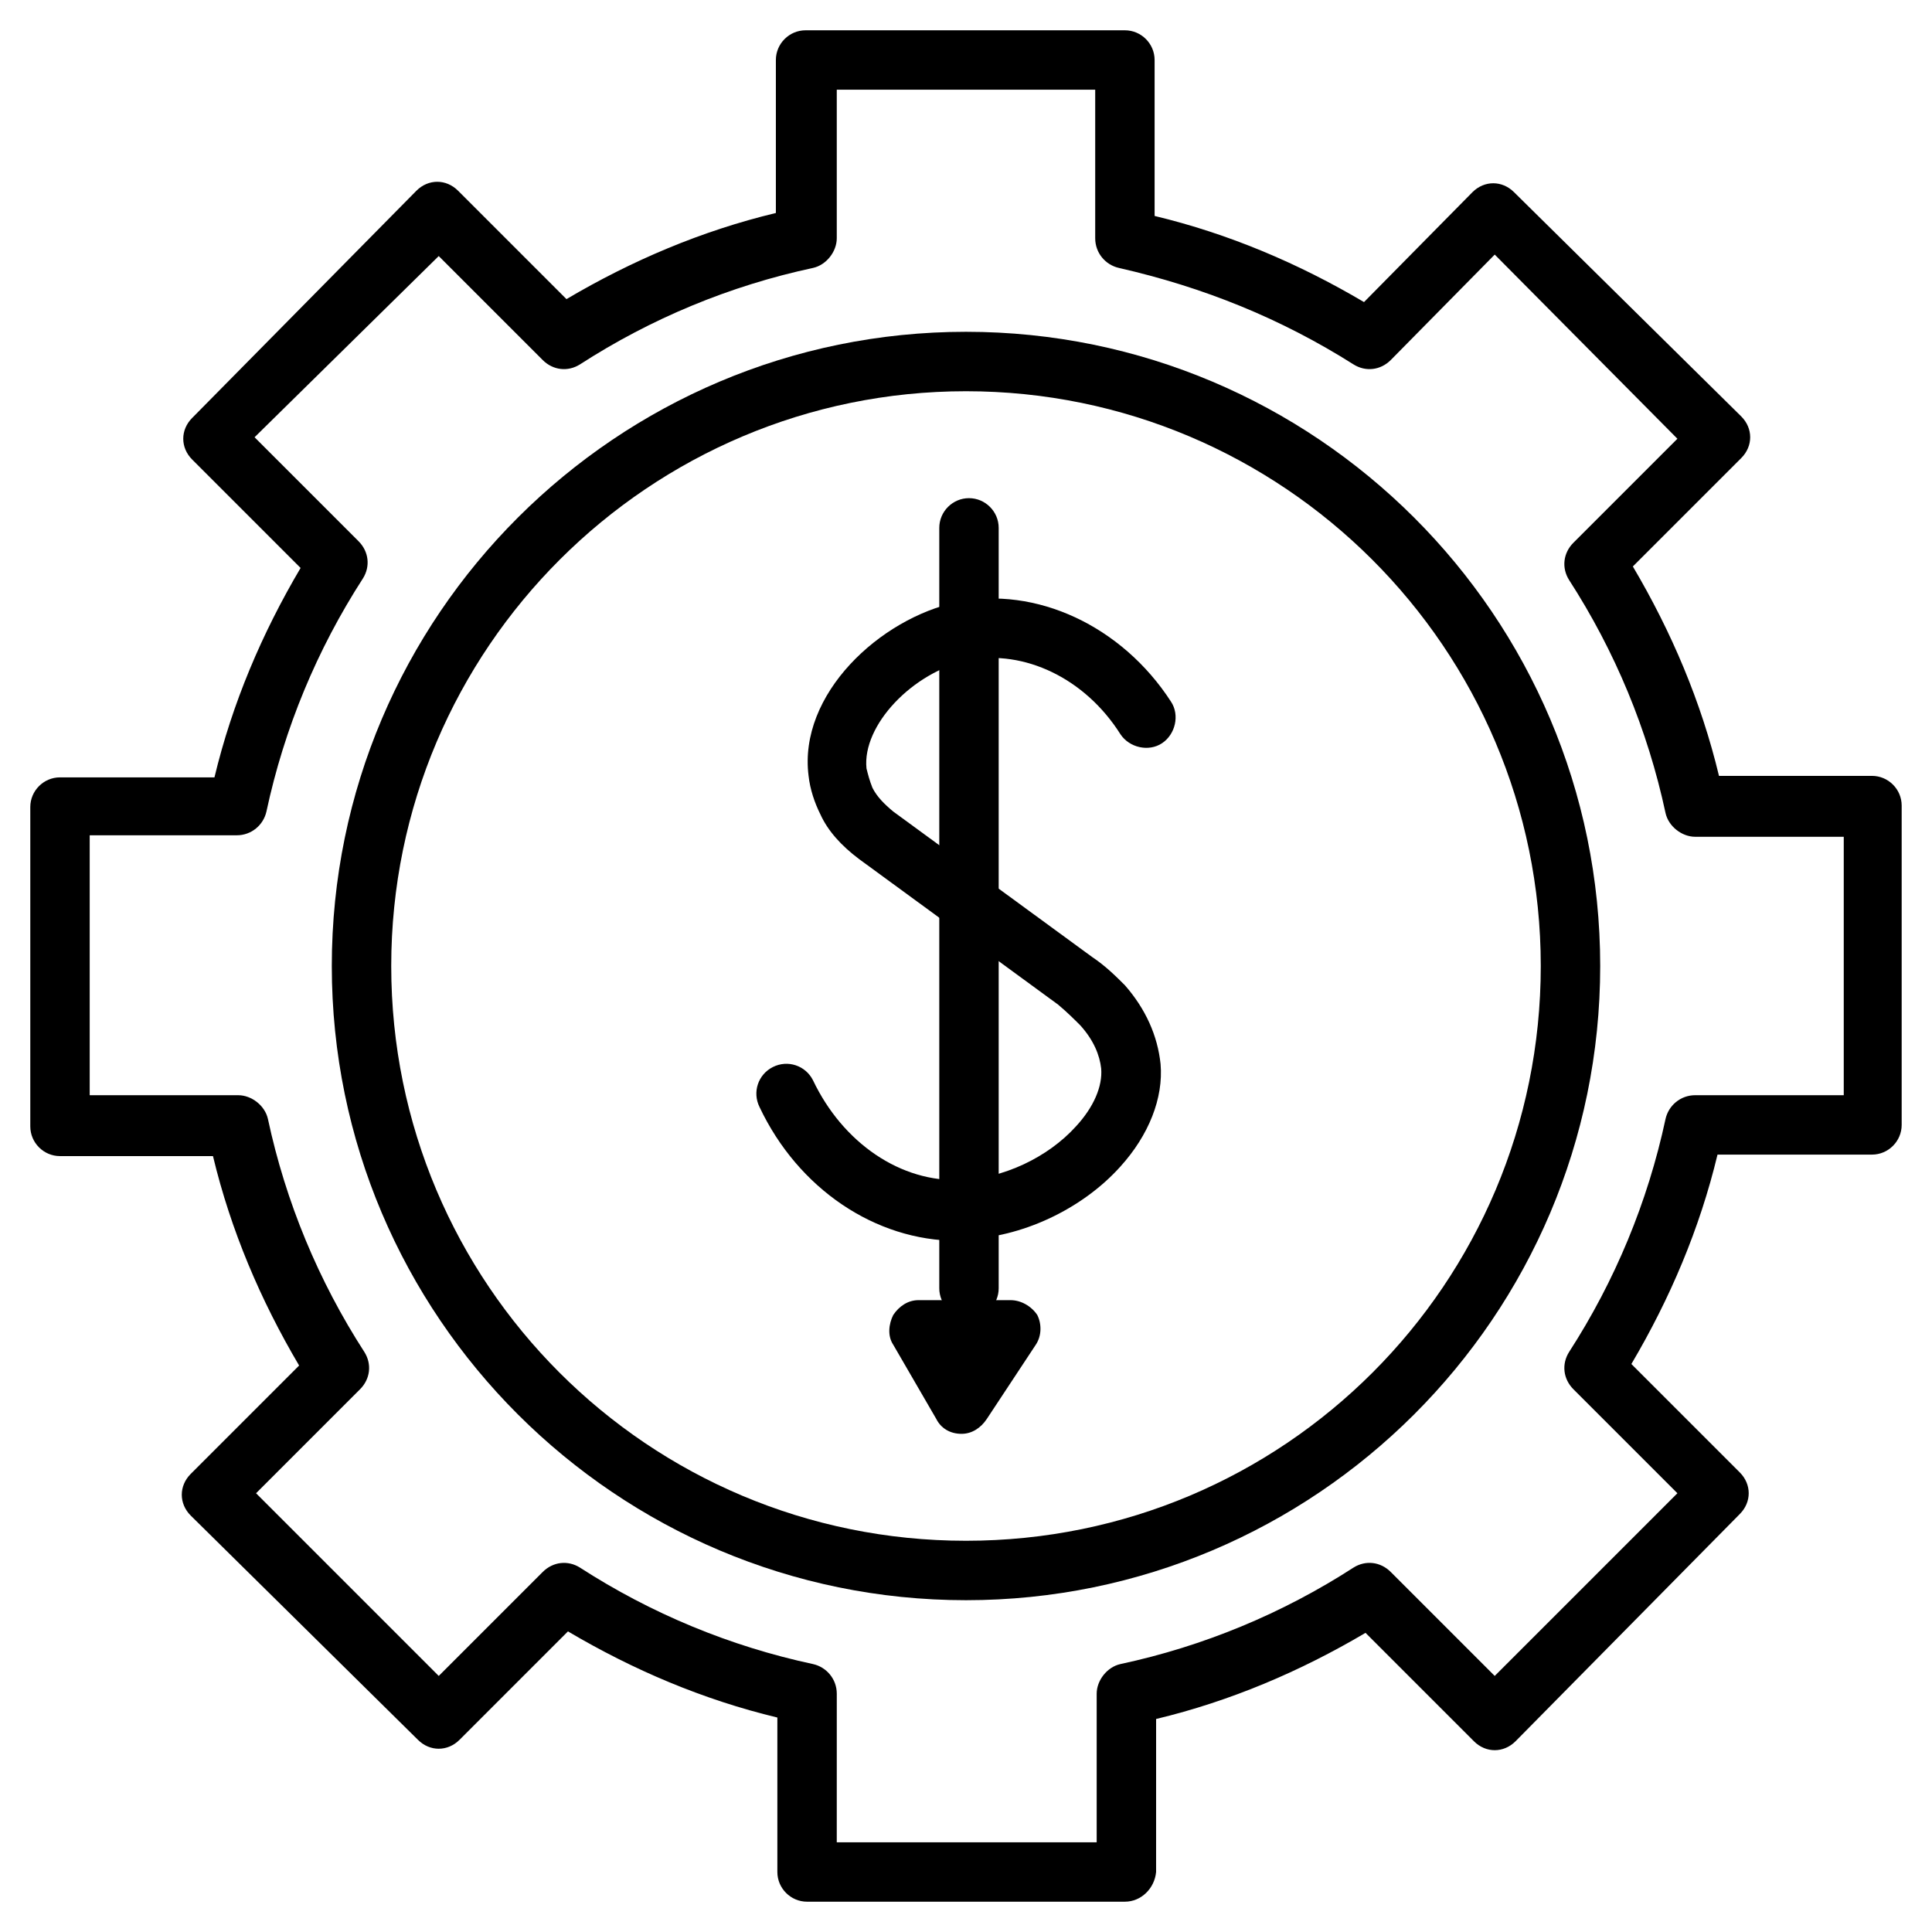 <?xml version="1.0" encoding="UTF-8"?>
<!-- Uploaded to: SVG Repo, www.svgrepo.com, Generator: SVG Repo Mixer Tools -->
<svg fill="#000000" width="800px" height="800px" version="1.1" viewBox="144 144 512 512" xmlns="http://www.w3.org/2000/svg">
 <g>
  <path d="m442.11 647.97h-84.23c-4.328 0-7.871-3.543-7.871-7.871v-40.934c-19.68-4.723-38.18-12.594-55.496-22.828l-28.734 28.734c-3.148 3.148-7.871 3.148-11.02 0l-60.223-59.438c-3.148-3.148-3.148-7.871 0-11.02l28.734-28.734c-10.234-17.32-18.105-35.816-22.828-55.496l-40.543-0.004c-4.328 0-7.871-3.543-7.871-7.871v-84.625c0-4.328 3.543-7.871 7.871-7.871h40.934c4.723-19.68 12.594-38.18 22.828-55.496l-28.734-28.734c-3.148-3.148-3.148-7.871 0-11.02l59.438-60.223c3.148-3.148 7.871-3.148 11.02 0l28.734 28.734c17.32-10.234 35.816-18.105 55.496-22.828v-40.543c0-4.328 3.543-7.871 7.871-7.871h84.625c4.328 0 7.871 3.543 7.871 7.871v41.328c19.68 4.723 38.18 12.594 55.496 22.828l28.734-29.125c1.574-1.574 3.543-2.363 5.512-2.363s3.938 0.789 5.512 2.363l60.219 59.434c3.148 3.148 3.148 7.871 0 11.02l-28.734 28.734c10.234 17.32 18.105 35.816 22.828 55.496h40.543c4.328 0 7.871 3.543 7.871 7.871v84.625c0 4.328-3.543 7.871-7.871 7.871h-40.934c-4.723 19.68-12.594 38.18-22.828 55.496l28.734 28.734c3.148 3.148 3.148 7.871 0 11.02l-59.434 60.223c-3.148 3.148-7.871 3.148-11.02 0l-28.734-28.734c-17.32 10.234-35.816 18.105-55.496 22.828l-0.004 40.543c-0.395 4.332-3.934 7.875-8.266 7.875zm-76.359-15.746h68.879v-39.359c0-3.543 2.754-7.086 6.297-7.871 22.043-4.723 42.902-13.383 61.797-25.586 3.148-1.969 7.086-1.574 9.84 1.18l27.551 27.551 48.414-48.414-27.551-27.551c-2.754-2.754-3.148-6.691-1.18-9.84 12.203-18.895 20.859-39.754 25.586-61.797 0.789-3.543 3.938-6.297 7.871-6.297h39.359v-68.484h-39.359c-3.543 0-7.086-2.754-7.871-6.297-4.723-22.043-13.383-42.902-25.586-61.797-1.969-3.148-1.574-7.086 1.18-9.84l27.551-27.551-48.41-48.805-27.551 27.945c-2.754 2.754-6.691 3.148-9.84 1.18-19.289-12.203-39.754-20.469-62.191-25.582-3.543-0.789-6.297-3.938-6.297-7.871v-39.363h-68.488v39.359c0 3.543-2.754 7.086-6.297 7.871-22.043 4.723-42.902 13.383-61.797 25.586-3.148 1.969-7.086 1.574-9.84-1.18l-27.551-27.551-48.805 48.016 27.551 27.551c2.754 2.754 3.148 6.691 1.18 9.84-12.203 18.895-20.859 39.754-25.586 61.797-0.789 3.543-3.938 6.297-7.871 6.297l-38.965 0.004v68.879h39.359c3.543 0 7.086 2.754 7.871 6.297 4.723 22.043 13.383 42.902 25.586 61.797 1.969 3.148 1.574 7.086-1.18 9.84l-27.551 27.551 48.414 48.414 27.551-27.551c2.754-2.754 6.691-3.148 9.84-1.18 18.895 12.203 39.754 20.859 61.797 25.586 3.543 0.789 6.297 3.938 6.297 7.871z"/>
  <path d="m400 568.07c-92.496 0-168.07-75.18-168.07-168.07-0.004-92.891 75.57-168.07 168.07-168.07s168.07 75.18 168.07 168.07c0 92.891-75.57 168.07-168.07 168.07zm0-320.39c-83.836 0-152.32 68.094-152.32 152.32s68.094 152.32 152.32 152.32 152.32-68.094 152.32-152.32c-0.004-84.23-68.488-152.32-152.32-152.32z"/>
  <path d="m397.64 472.82c-21.648 0-42.117-13.777-52.348-35.426-1.969-3.938-0.395-8.66 3.543-10.629s8.66-0.395 10.629 3.543c7.871 16.531 23.223 27.16 39.359 26.371 11.02-0.395 22.828-5.902 30.309-14.168 4.723-5.117 7.086-10.629 6.691-15.352-0.398-3.543-1.973-7.477-5.516-11.414-1.574-1.574-3.543-3.543-5.902-5.512l-52.742-38.574c-4.723-3.543-8.266-7.477-10.234-11.809-1.574-3.148-2.754-6.691-3.148-10.234-2.754-21.648 18.895-41.723 39.359-46.051 20.859-4.328 43.691 6.297 56.68 26.371 2.363 3.543 1.18 8.66-2.363 11.02-3.543 2.363-8.66 1.18-11.02-2.363-9.445-14.957-25.586-22.434-40.148-19.68-14.957 3.148-28.34 17.32-27.16 28.734 0.395 1.574 0.789 3.148 1.574 5.117 1.18 2.363 3.148 4.328 5.512 6.297l52.742 38.574c3.543 2.363 6.297 5.117 8.66 7.477 5.512 6.297 8.66 13.383 9.445 20.859 0.789 9.055-3.148 18.895-10.629 27.16-10.234 11.414-26.371 18.895-41.328 19.285-0.785 0.402-1.176 0.402-1.965 0.402z"/>
  <path d="m400.79 493.28c-4.328 0-7.871-3.543-7.871-7.871v-201.52c0-4.328 3.543-7.871 7.871-7.871s7.871 3.543 7.871 7.871v201.52c0 4.328-3.539 7.871-7.871 7.871z"/>
  <path d="m398.82 523.98c-3.148 0-5.512-1.574-6.691-3.938l-11.414-19.68c-1.574-2.363-1.18-5.512 0-7.871 1.574-2.363 3.938-3.938 6.691-3.938h24.402c2.754 0 5.512 1.574 7.086 3.938 1.18 2.363 1.18 5.512-0.395 7.871l-12.988 19.68c-1.574 2.363-3.934 3.938-6.691 3.938z"/>
 </g>
</svg>